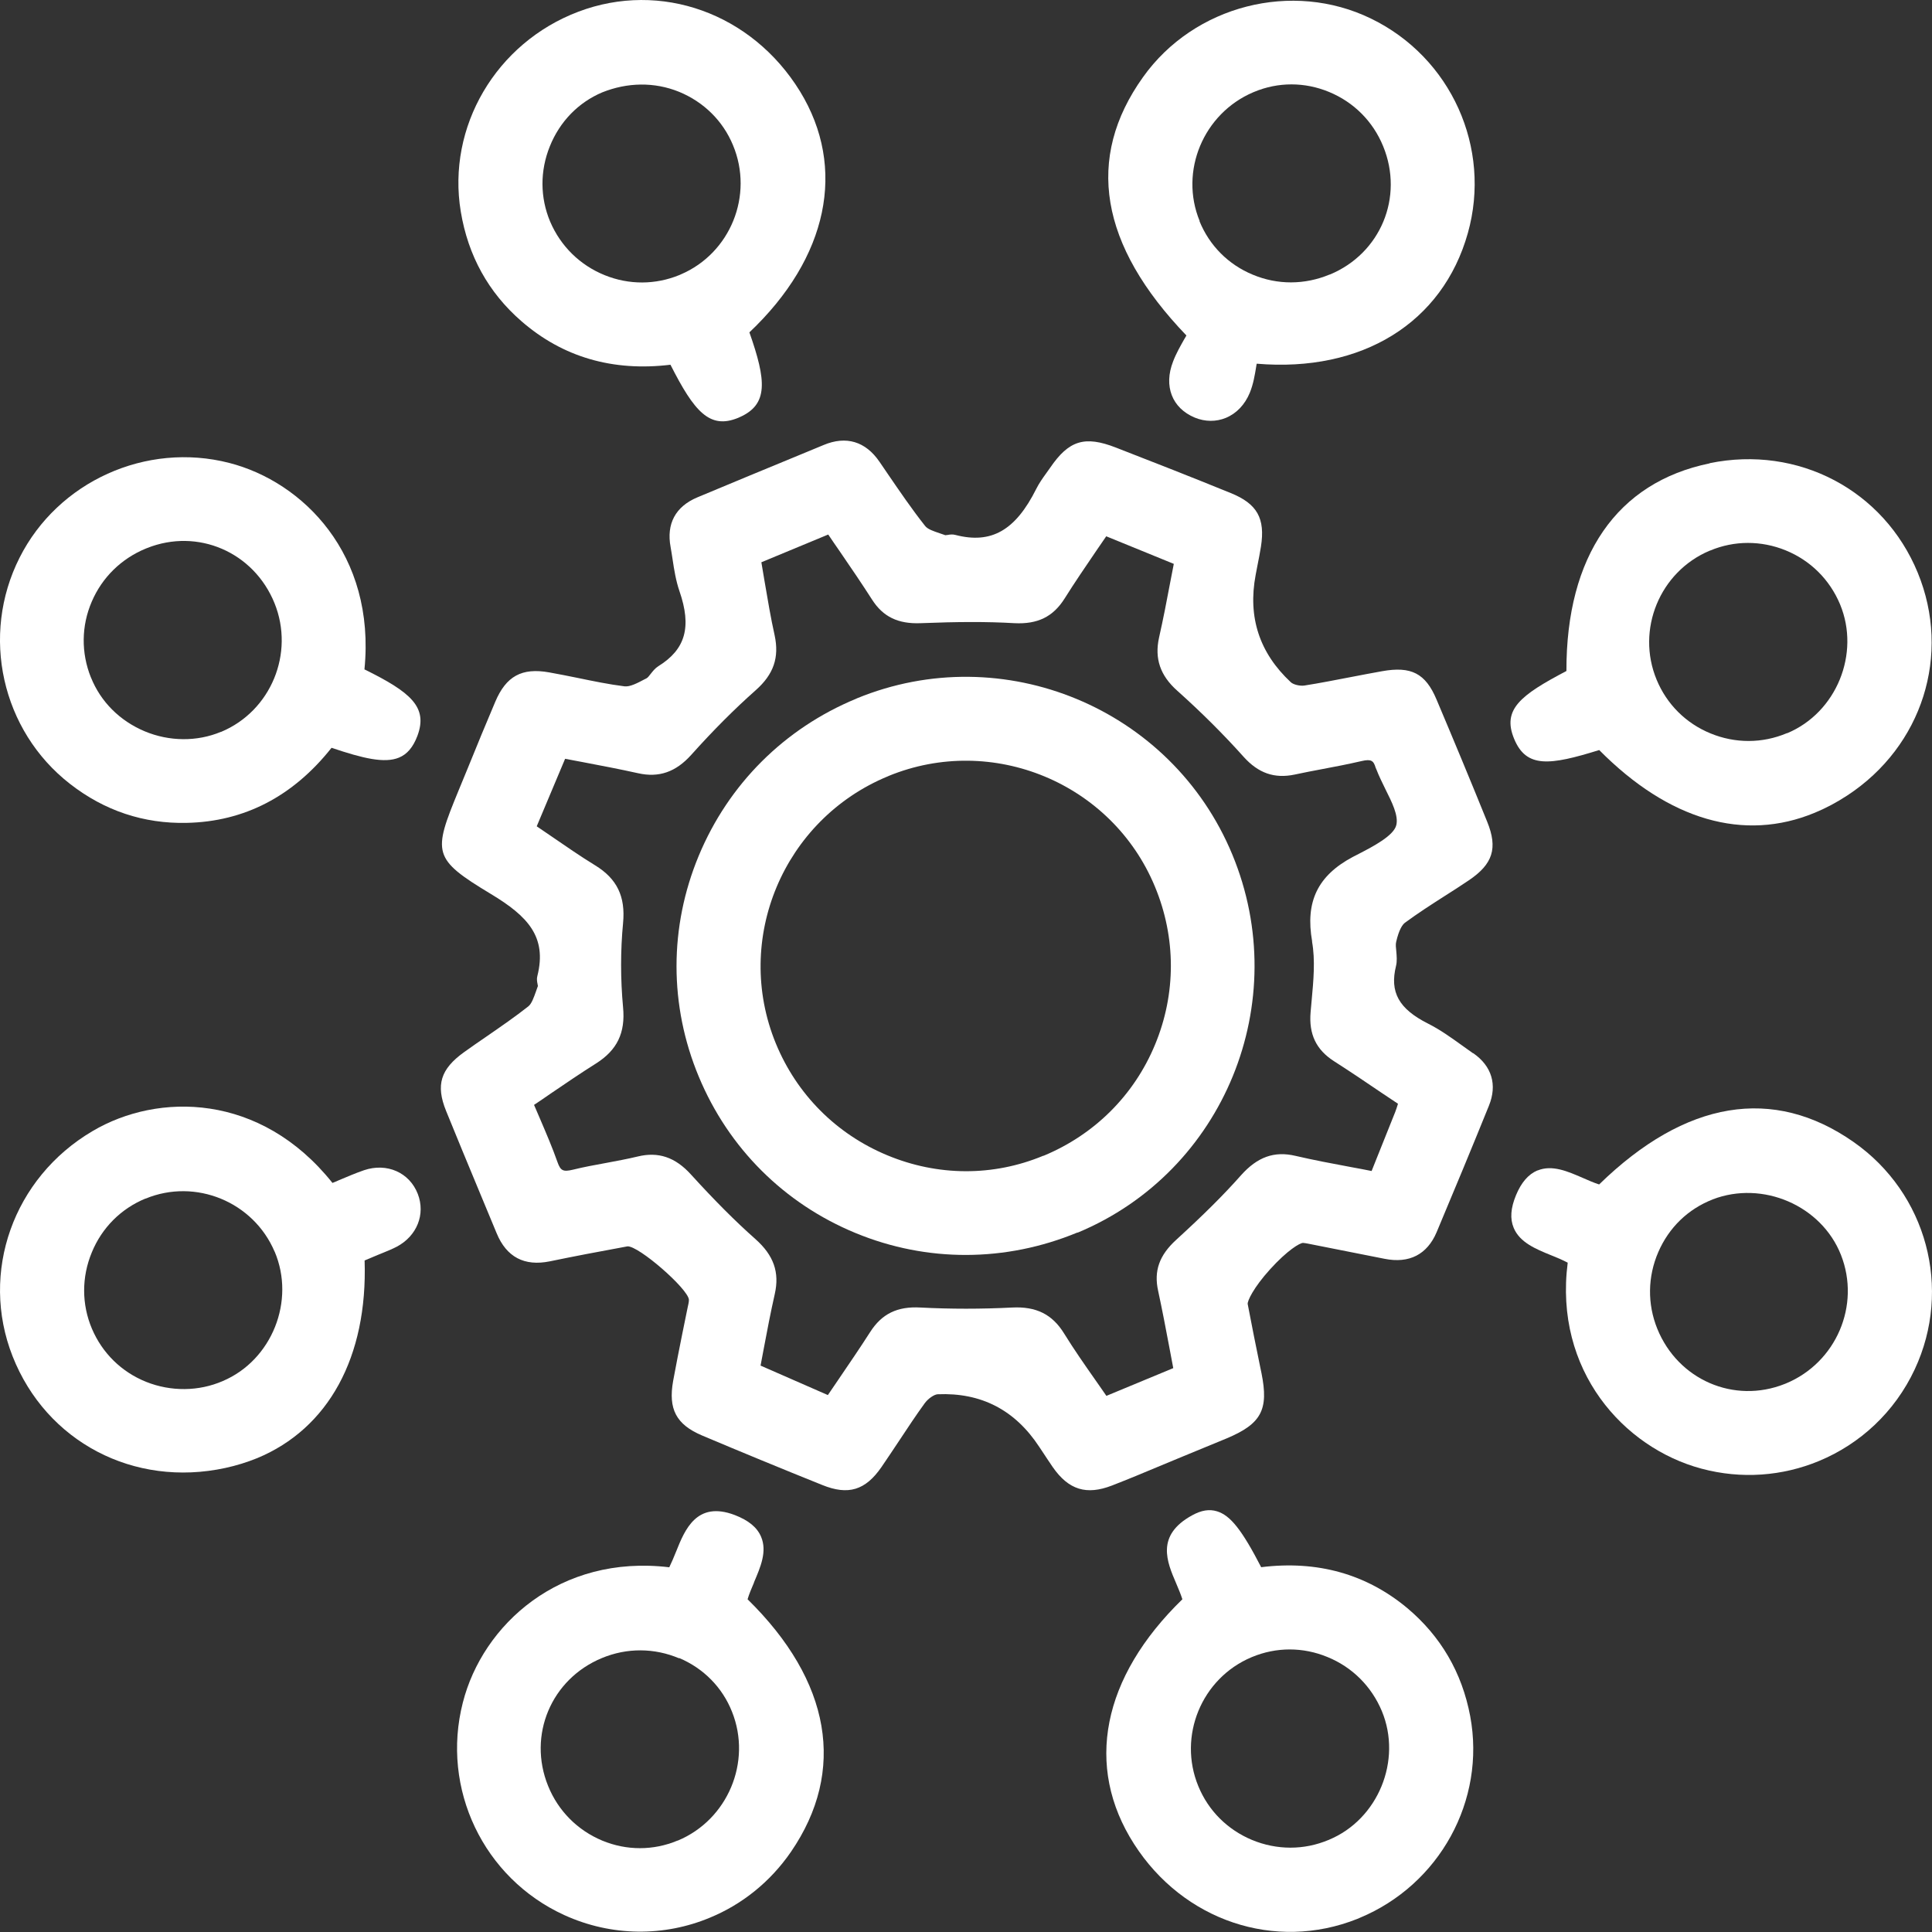 <svg width="36" height="36" viewBox="0 0 36 36" fill="none" xmlns="http://www.w3.org/2000/svg">
<rect x="0" y="0" width="36" height="36" fill="#333333" stroke="none"/>
<path d="M27.445 19.624C27.378 19.577 27.311 19.53 27.247 19.483C27.044 19.337 26.836 19.187 26.609 19.073C26.065 18.799 25.892 18.487 26.013 17.998C26.035 17.906 26.025 17.812 26.018 17.728C26.011 17.661 26.003 17.597 26.016 17.548C26.07 17.315 26.134 17.229 26.179 17.194C26.416 17.019 26.671 16.855 26.918 16.697C27.069 16.601 27.222 16.504 27.37 16.403C27.818 16.101 27.912 15.805 27.712 15.313C27.405 14.554 27.086 13.787 26.767 13.033C26.562 12.546 26.295 12.41 25.753 12.507C25.561 12.541 25.365 12.579 25.172 12.616C24.888 12.67 24.594 12.729 24.305 12.774C24.223 12.786 24.099 12.757 24.052 12.712C23.467 12.166 23.249 11.501 23.397 10.714L23.429 10.546C23.454 10.425 23.476 10.306 23.496 10.185C23.578 9.659 23.427 9.387 22.932 9.187C22.22 8.897 21.506 8.616 20.791 8.339C20.212 8.114 19.916 8.205 19.567 8.717C19.542 8.752 19.518 8.786 19.493 8.821C19.429 8.91 19.362 9.004 19.31 9.108C18.922 9.884 18.472 10.141 17.804 9.968C17.75 9.953 17.698 9.96 17.658 9.968C17.643 9.968 17.619 9.973 17.616 9.973C17.582 9.96 17.545 9.948 17.508 9.936C17.399 9.899 17.285 9.862 17.238 9.8C16.993 9.491 16.766 9.157 16.546 8.836L16.387 8.603C16.128 8.225 15.767 8.116 15.347 8.292L14.941 8.46C14.291 8.729 13.64 8.996 12.993 9.268C12.587 9.439 12.414 9.76 12.496 10.195C12.511 10.272 12.52 10.349 12.533 10.425C12.562 10.62 12.595 10.823 12.661 11.016C12.891 11.681 12.775 12.099 12.268 12.413C12.206 12.452 12.164 12.507 12.125 12.556C12.098 12.591 12.07 12.628 12.046 12.64L12.006 12.66C11.88 12.727 11.739 12.801 11.638 12.789C11.343 12.752 11.044 12.69 10.755 12.63C10.582 12.596 10.406 12.559 10.233 12.529C9.724 12.438 9.43 12.598 9.227 13.08C9.056 13.483 8.888 13.889 8.723 14.297L8.544 14.732C8.065 15.896 8.055 16 9.15 16.66C9.835 17.073 10.196 17.456 10.013 18.186C9.998 18.24 10.008 18.292 10.016 18.334C10.018 18.349 10.023 18.371 10.023 18.373C10.011 18.405 9.998 18.44 9.986 18.477C9.946 18.588 9.907 18.702 9.845 18.752C9.598 18.947 9.331 19.13 9.074 19.308C8.93 19.407 8.789 19.503 8.648 19.605C8.208 19.921 8.117 20.218 8.312 20.7C8.51 21.189 8.713 21.676 8.915 22.163L9.254 22.979C9.437 23.424 9.771 23.6 10.246 23.503C10.676 23.414 11.15 23.323 11.692 23.224C11.9 23.212 12.819 24.012 12.837 24.218C12.837 24.27 12.822 24.319 12.812 24.369L12.713 24.855C12.654 25.147 12.597 25.439 12.543 25.731C12.449 26.257 12.6 26.542 13.079 26.747C13.804 27.053 14.56 27.365 15.322 27.671C15.806 27.867 16.125 27.77 16.424 27.338C16.538 27.172 16.649 27.004 16.761 26.836C16.912 26.608 17.067 26.373 17.228 26.151C17.292 26.062 17.406 25.983 17.473 25.98C18.282 25.946 18.913 26.272 19.364 26.959L19.414 27.034C19.481 27.135 19.547 27.236 19.617 27.338C19.913 27.763 20.245 27.864 20.719 27.681C20.87 27.622 21.018 27.563 21.169 27.501C21.283 27.454 21.394 27.407 21.508 27.36L21.864 27.212L22.045 27.137C22.314 27.026 22.584 26.915 22.853 26.804C23.503 26.532 23.644 26.27 23.506 25.587L23.486 25.491C23.404 25.095 23.325 24.697 23.249 24.299C23.241 24.245 23.353 23.998 23.664 23.654C23.986 23.298 24.223 23.157 24.282 23.16C24.337 23.165 24.389 23.177 24.441 23.187L25.8 23.456C26.26 23.548 26.594 23.375 26.77 22.959C27.099 22.176 27.425 21.392 27.744 20.603C27.902 20.213 27.798 19.867 27.455 19.627L27.445 19.624ZM24.448 17.545C24.51 17.891 24.475 18.272 24.441 18.638L24.421 18.86C24.386 19.271 24.525 19.56 24.856 19.773C25.153 19.963 25.447 20.161 25.741 20.361L26.048 20.566V20.571C26.03 20.626 26.018 20.672 25.998 20.72C25.882 21.011 25.766 21.3 25.647 21.597L25.558 21.82C25.43 21.795 25.306 21.77 25.18 21.748C24.821 21.681 24.48 21.617 24.141 21.538C23.743 21.444 23.429 21.558 23.123 21.901C22.799 22.267 22.425 22.638 21.916 23.103C21.602 23.39 21.498 23.681 21.58 24.052C21.656 24.406 21.723 24.754 21.792 25.122C21.815 25.246 21.839 25.37 21.862 25.493L20.616 26.01C20.549 25.911 20.48 25.815 20.413 25.718C20.215 25.436 20.01 25.142 19.827 24.846C19.607 24.49 19.308 24.341 18.858 24.364C18.286 24.393 17.713 24.393 17.154 24.364C16.721 24.339 16.432 24.48 16.214 24.821C16.024 25.118 15.821 25.414 15.626 25.701C15.559 25.8 15.492 25.896 15.426 25.995L14.172 25.446C14.192 25.343 14.212 25.239 14.231 25.132C14.293 24.799 14.36 24.453 14.437 24.111C14.528 23.708 14.417 23.392 14.078 23.09C13.702 22.757 13.319 22.373 12.874 21.884C12.582 21.562 12.266 21.456 11.882 21.55C11.687 21.597 11.482 21.634 11.287 21.671C11.086 21.708 10.879 21.745 10.678 21.795C10.495 21.839 10.446 21.817 10.389 21.657C10.293 21.384 10.181 21.125 10.063 20.848C10.025 20.762 9.988 20.675 9.951 20.588C10.055 20.519 10.157 20.45 10.255 20.381C10.542 20.186 10.822 19.995 11.108 19.815C11.499 19.567 11.655 19.246 11.61 18.771C11.561 18.242 11.561 17.713 11.61 17.199C11.657 16.705 11.497 16.373 11.089 16.124C10.807 15.951 10.532 15.76 10.265 15.577C10.176 15.515 10.09 15.456 10.001 15.397L10.53 14.139L10.854 14.2C11.195 14.265 11.544 14.331 11.89 14.408C12.278 14.495 12.592 14.386 12.879 14.067C13.294 13.604 13.687 13.211 14.083 12.86C14.417 12.564 14.523 12.25 14.434 11.837C14.36 11.506 14.306 11.177 14.246 10.828C14.226 10.712 14.207 10.596 14.187 10.477L15.433 9.96C15.502 10.062 15.572 10.166 15.641 10.264C15.853 10.573 16.054 10.868 16.249 11.172C16.454 11.493 16.734 11.629 17.156 11.612C17.839 11.585 18.393 11.582 18.902 11.612C19.335 11.634 19.624 11.493 19.839 11.15C20.027 10.85 20.23 10.554 20.425 10.267C20.487 10.175 20.551 10.084 20.613 9.993L21.872 10.507L21.805 10.853C21.741 11.194 21.674 11.54 21.597 11.881C21.511 12.272 21.619 12.588 21.936 12.87C22.381 13.268 22.796 13.681 23.172 14.101C23.447 14.408 23.748 14.512 24.124 14.433C24.295 14.396 24.468 14.363 24.638 14.331C24.878 14.287 25.128 14.237 25.373 14.181C25.551 14.139 25.595 14.176 25.632 14.302C25.637 14.316 25.642 14.329 25.652 14.349C25.697 14.467 25.758 14.586 25.815 14.705C25.936 14.947 26.062 15.197 26.018 15.375C25.971 15.57 25.595 15.768 25.318 15.911L25.207 15.968C24.552 16.317 24.319 16.803 24.45 17.543L24.448 17.545Z" fill="white"/>
<path d="M12.493 6.796C12.938 7.674 13.225 8.005 13.757 7.785C13.764 7.783 13.771 7.78 13.779 7.775C14.32 7.538 14.281 7.093 13.964 6.193C15.431 4.804 15.782 3.13 14.906 1.701C14.011 0.247 12.313 -0.363 10.777 0.218C9.242 0.799 8.324 2.364 8.586 3.943C8.722 4.764 9.101 5.451 9.716 5.985C10.485 6.655 11.42 6.927 12.496 6.796H12.493ZM10.246 2.725C10.431 2.265 10.777 1.909 11.222 1.721C11.687 1.535 12.191 1.523 12.654 1.711C13.111 1.899 13.47 2.25 13.658 2.705C14.048 3.637 13.611 4.717 12.686 5.113C12.679 5.115 12.671 5.12 12.664 5.123C12.216 5.308 11.722 5.311 11.269 5.128C10.807 4.942 10.446 4.586 10.251 4.129C10.063 3.681 10.06 3.184 10.246 2.725Z" fill="white"/>
<path d="M6.796 23.486L7.044 23.382L7.14 23.343C7.226 23.308 7.311 23.273 7.392 23.231C7.77 23.031 7.931 22.626 7.785 22.247C7.63 21.847 7.209 21.662 6.784 21.805C6.618 21.862 6.46 21.931 6.307 21.995C6.27 22.013 6.233 22.027 6.195 22.042C4.853 20.359 2.942 20.356 1.725 21.076C0.246 21.946 -0.379 23.711 0.234 25.271C0.862 26.866 2.494 27.723 4.2 27.353C4.408 27.308 4.606 27.246 4.793 27.17C6.116 26.621 6.853 25.291 6.794 23.486H6.796ZM5.117 23.32C5.508 24.238 5.068 25.343 4.153 25.733C3.703 25.929 3.184 25.933 2.721 25.748C2.262 25.563 1.906 25.212 1.713 24.759C1.52 24.304 1.52 23.797 1.71 23.338C1.898 22.878 2.254 22.522 2.709 22.334H2.714C3.644 21.951 4.722 22.393 5.117 23.323V23.32Z" fill="white"/>
<path d="M31.858 8.634C30.13 8.987 29.183 10.359 29.188 12.503C28.332 12.953 27.986 13.22 28.214 13.768C28.441 14.317 28.876 14.263 29.799 13.976C31.099 15.289 32.501 15.689 33.814 15.145C34.019 15.061 34.222 14.953 34.422 14.822C35.822 13.904 36.361 12.198 35.735 10.673C35.102 9.133 33.507 8.292 31.856 8.631L31.858 8.634ZM34.286 11.259C34.669 12.179 34.219 13.279 33.302 13.662H33.295C32.837 13.855 32.331 13.855 31.871 13.665C31.413 13.477 31.057 13.121 30.869 12.666C30.483 11.734 30.926 10.656 31.853 10.263L31.868 10.258C32.318 10.07 32.818 10.07 33.273 10.255C33.735 10.443 34.093 10.799 34.286 11.259Z" fill="white"/>
<path d="M23.501 29.204C23.14 28.505 22.927 28.238 22.677 28.161C22.534 28.117 22.386 28.141 22.215 28.235C21.53 28.609 21.745 29.105 21.916 29.503C21.96 29.607 22.002 29.706 22.032 29.8C20.534 31.256 20.205 32.915 21.132 34.361C22.049 35.793 23.76 36.366 25.291 35.756C25.306 35.751 25.318 35.743 25.333 35.738C26.824 35.12 27.689 33.548 27.395 31.978C27.242 31.165 26.846 30.488 26.221 29.963C25.462 29.331 24.549 29.073 23.503 29.202L23.501 29.204ZM24.759 34.285H24.754C24.297 34.478 23.79 34.475 23.33 34.285C22.873 34.094 22.517 33.741 22.329 33.283C21.945 32.352 22.388 31.274 23.318 30.881L23.33 30.876C23.783 30.688 24.28 30.688 24.735 30.876C25.197 31.064 25.555 31.422 25.748 31.882C26.131 32.801 25.679 33.902 24.762 34.282L24.759 34.285Z" fill="white"/>
<path d="M3.478 15.333C4.551 15.311 5.459 14.841 6.178 13.934C6.764 14.132 7.165 14.228 7.434 14.117C7.585 14.055 7.696 13.927 7.778 13.711C7.978 13.175 7.654 12.898 6.791 12.473C7.004 10.329 5.642 8.977 4.272 8.626C2.724 8.228 1.08 8.972 0.365 10.391C-0.367 11.84 0.029 13.615 1.305 14.607C1.945 15.106 2.677 15.351 3.481 15.333H3.478ZM1.693 12.621C1.51 12.164 1.515 11.662 1.71 11.21C1.903 10.76 2.259 10.411 2.714 10.223C2.722 10.221 2.729 10.216 2.739 10.213C3.686 9.835 4.729 10.287 5.115 11.239C5.493 12.174 5.048 13.249 4.121 13.637H4.116C3.671 13.823 3.154 13.818 2.697 13.627C2.232 13.432 1.876 13.076 1.695 12.624L1.693 12.621Z" fill="white"/>
<path d="M14.049 29.486C14.17 29.202 14.298 28.91 14.182 28.636C14.108 28.46 13.947 28.329 13.69 28.23C12.98 27.961 12.76 28.507 12.6 28.907C12.557 29.014 12.515 29.113 12.471 29.204C10.429 28.959 8.992 30.277 8.624 31.726C8.213 33.33 9.009 34.996 10.513 35.684C11.4 36.089 12.38 36.087 13.228 35.733C13.821 35.489 14.35 35.071 14.738 34.507C15.774 32.996 15.485 31.325 13.93 29.8C13.959 29.701 14.004 29.597 14.051 29.486H14.049ZM12.656 30.895C13.111 31.088 13.46 31.442 13.64 31.896C14.014 32.831 13.559 33.909 12.629 34.297H12.624C12.174 34.485 11.675 34.485 11.222 34.297C10.76 34.104 10.401 33.743 10.213 33.278C9.83 32.334 10.27 31.286 11.217 30.895C11.682 30.702 12.192 30.705 12.654 30.9L12.656 30.895Z" fill="white"/>
<path d="M29.796 22.07C29.702 22.04 29.598 21.995 29.492 21.948C29.212 21.827 28.923 21.699 28.651 21.81H28.646C28.478 21.882 28.347 22.033 28.248 22.272C28.149 22.512 28.134 22.71 28.206 22.881C28.32 23.152 28.617 23.274 28.903 23.39C29.015 23.434 29.119 23.479 29.212 23.528C28.953 25.538 30.256 26.977 31.7 27.365C32.452 27.568 33.218 27.504 33.893 27.224C34.657 26.908 35.305 26.314 35.678 25.516C36.38 24.015 35.903 22.235 34.541 21.281C33.042 20.23 31.406 20.502 29.798 22.07H29.796ZM31.913 22.349C32.845 21.991 33.94 22.463 34.303 23.382C34.674 24.322 34.214 25.39 33.28 25.778C33.272 25.78 33.263 25.785 33.255 25.788C32.311 26.164 31.267 25.711 30.881 24.759C30.694 24.297 30.701 23.788 30.901 23.328C31.099 22.873 31.453 22.529 31.915 22.349H31.913Z" fill="white"/>
<path d="M21.859 6.735C21.679 7.195 21.84 7.605 22.262 7.781C22.453 7.86 22.66 7.862 22.843 7.786C23.041 7.704 23.197 7.539 23.288 7.319C23.355 7.155 23.382 6.985 23.407 6.834C23.41 6.814 23.412 6.797 23.417 6.777C25.38 6.943 26.881 6.016 27.351 4.344C27.798 2.755 27.039 1.071 25.548 0.347C24.08 -0.368 22.252 0.1 21.3 1.435C20.218 2.948 20.489 4.567 22.107 6.251C22.094 6.273 22.082 6.298 22.067 6.32C21.998 6.443 21.916 6.584 21.859 6.735ZM22.354 4.119C21.973 3.192 22.423 2.115 23.353 1.719L23.37 1.712C23.817 1.526 24.31 1.526 24.762 1.712C25.224 1.902 25.583 2.26 25.773 2.725C26.162 3.672 25.726 4.723 24.779 5.116H24.774C24.31 5.309 23.803 5.311 23.343 5.118C22.888 4.93 22.537 4.577 22.351 4.122L22.354 4.119Z" fill="white"/>
<path d="M15.964 13.014L15.955 13.019C14.614 13.573 13.574 14.614 13.02 15.946C12.468 17.274 12.468 18.735 13.02 20.06C13.574 21.393 14.612 22.428 15.945 22.977C17.273 23.524 18.739 23.519 20.074 22.967H20.084C22.811 21.83 24.102 18.671 22.962 15.922C21.832 13.195 18.692 11.892 15.964 13.014ZM16.546 14.466L16.555 14.46C18.491 13.665 20.719 14.589 21.52 16.52C21.916 17.472 21.916 18.517 21.523 19.464C21.132 20.409 20.393 21.143 19.446 21.536H19.439C18.506 21.924 17.473 21.919 16.531 21.526C15.581 21.131 14.845 20.389 14.456 19.442C13.66 17.501 14.597 15.271 16.543 14.466H16.546Z" fill="white"/>
</svg>

